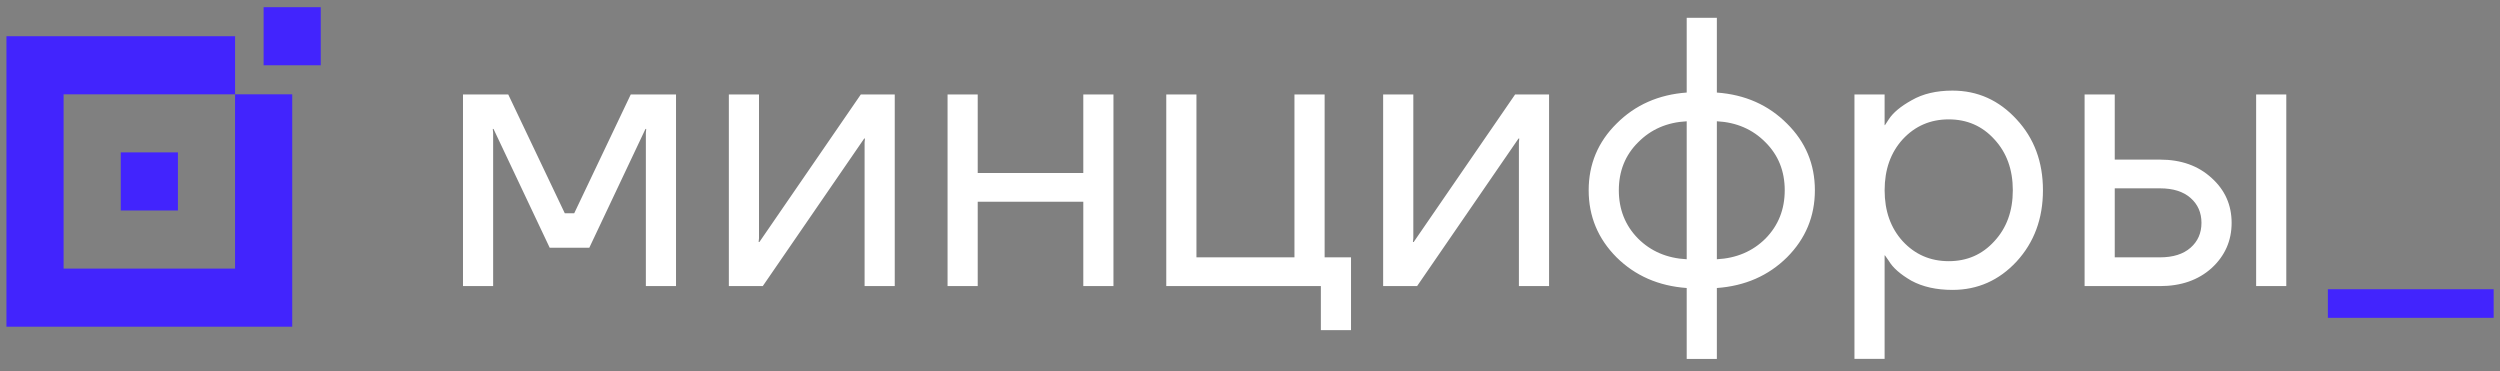 <?xml version="1.0" encoding="UTF-8"?> <svg xmlns="http://www.w3.org/2000/svg" width="128" height="19" viewBox="0 0 128 19" fill="none"><rect x="0" y="0" width="128" height="19" fill="#808080" stroke="none"/> <path d="M16.423 0.368H13.497V3.342H16.423V0.368Z" fill="#4224FD"></path> <path d="M9.109 7.802H6.183V10.777H9.109V7.802Z" fill="#4224FD"></path> <path fill-rule="evenodd" clip-rule="evenodd" d="M3.256 4.829H12.035V13.752H3.256V4.829ZM0.33 1.854V16.727H14.962V4.829H12.036V1.854H0.33Z" fill="#4224FD"></path> <path d="M108.275 13.176H110.591C111.261 13.176 111.781 13.012 112.155 12.685C112.528 12.358 112.715 11.933 112.715 11.409C112.715 10.886 112.528 10.461 112.155 10.134C111.782 9.806 111.261 9.643 110.591 9.643H108.275V13.175V13.176ZM106.731 14.648V4.836H108.275V8.172H110.591C111.673 8.172 112.554 8.486 113.236 9.114C113.918 9.729 114.259 10.494 114.259 11.41C114.259 12.326 113.918 13.098 113.236 13.725C112.554 14.34 111.672 14.648 110.591 14.648H106.731ZM115.514 14.648V4.836H117.058V14.648H115.514ZM97.419 7.132C96.801 7.812 96.493 8.682 96.493 9.742C96.493 10.802 96.801 11.671 97.419 12.351C98.049 13.032 98.835 13.372 99.775 13.372C100.714 13.372 101.493 13.032 102.11 12.351C102.741 11.671 103.056 10.802 103.056 9.742C103.056 8.682 102.741 7.812 102.11 7.132C101.493 6.452 100.714 6.112 99.775 6.112C98.835 6.112 98.05 6.452 97.419 7.132ZM94.948 18.375V4.836H96.492V6.406H96.511L96.704 6.111C96.923 5.771 97.315 5.444 97.881 5.13C98.448 4.803 99.143 4.639 99.966 4.639C101.253 4.639 102.347 5.13 103.248 6.111C104.149 7.079 104.599 8.289 104.599 9.741C104.599 11.193 104.149 12.41 103.248 13.391C102.347 14.359 101.253 14.843 99.966 14.843C99.143 14.843 98.441 14.686 97.862 14.372C97.296 14.045 96.91 13.705 96.704 13.352L96.511 13.077H96.492V18.375H94.948ZM83.869 7.289C83.212 7.943 82.884 8.761 82.884 9.742C82.884 10.723 83.212 11.547 83.869 12.214C84.525 12.868 85.355 13.222 86.359 13.274V6.21C85.355 6.263 84.525 6.622 83.869 7.29V7.289ZM87.903 6.21V13.274C88.907 13.221 89.737 12.868 90.394 12.214C91.05 11.546 91.378 10.722 91.378 9.741C91.378 8.76 91.05 7.942 90.394 7.288C89.737 6.621 88.907 6.262 87.903 6.209V6.21ZM82.768 13.176C81.816 12.221 81.34 11.076 81.34 9.742C81.34 8.407 81.816 7.269 82.768 6.328C83.721 5.373 84.917 4.843 86.359 4.738V0.912H87.903V4.739C89.345 4.843 90.541 5.373 91.494 6.328C92.447 7.27 92.922 8.408 92.922 9.742C92.922 11.076 92.446 12.222 91.494 13.176C90.541 14.118 89.345 14.642 87.903 14.746V18.376H86.359V14.746C84.918 14.642 83.721 14.118 82.768 13.176V13.176ZM70.817 14.648V4.836H72.362V12.195L72.342 12.391H72.381L77.574 4.836H79.312V14.648H77.768V7.289L77.787 7.093H77.748L72.555 14.648H70.818H70.817ZM59.713 14.648V4.836H61.258V13.176H66.276V4.836H67.821V13.176H69.172V16.904H67.628V14.648H59.713H59.713ZM48.515 14.648V4.836H50.059V8.859H55.465V4.836H57.009V14.648H55.465V10.33H50.059V14.648H48.515ZM37.317 14.648V4.836H38.861V12.195L38.842 12.391H38.881L44.074 4.836H45.811V14.648H44.267V7.289L44.286 7.093H44.247L39.054 14.648H37.317H37.317ZM23.705 14.648V4.836H26.022L28.917 10.919H29.4L32.295 4.836H34.612V14.648H33.068V6.798L33.087 6.602H33.048L30.172 12.685H28.145L25.268 6.602H25.23L25.249 6.798V14.648H23.704H23.705Z" fill="white"></path> <path d="M127.675 14.808H119.187V16.273H127.675V14.808Z" fill="#4224FD"></path> </svg> 